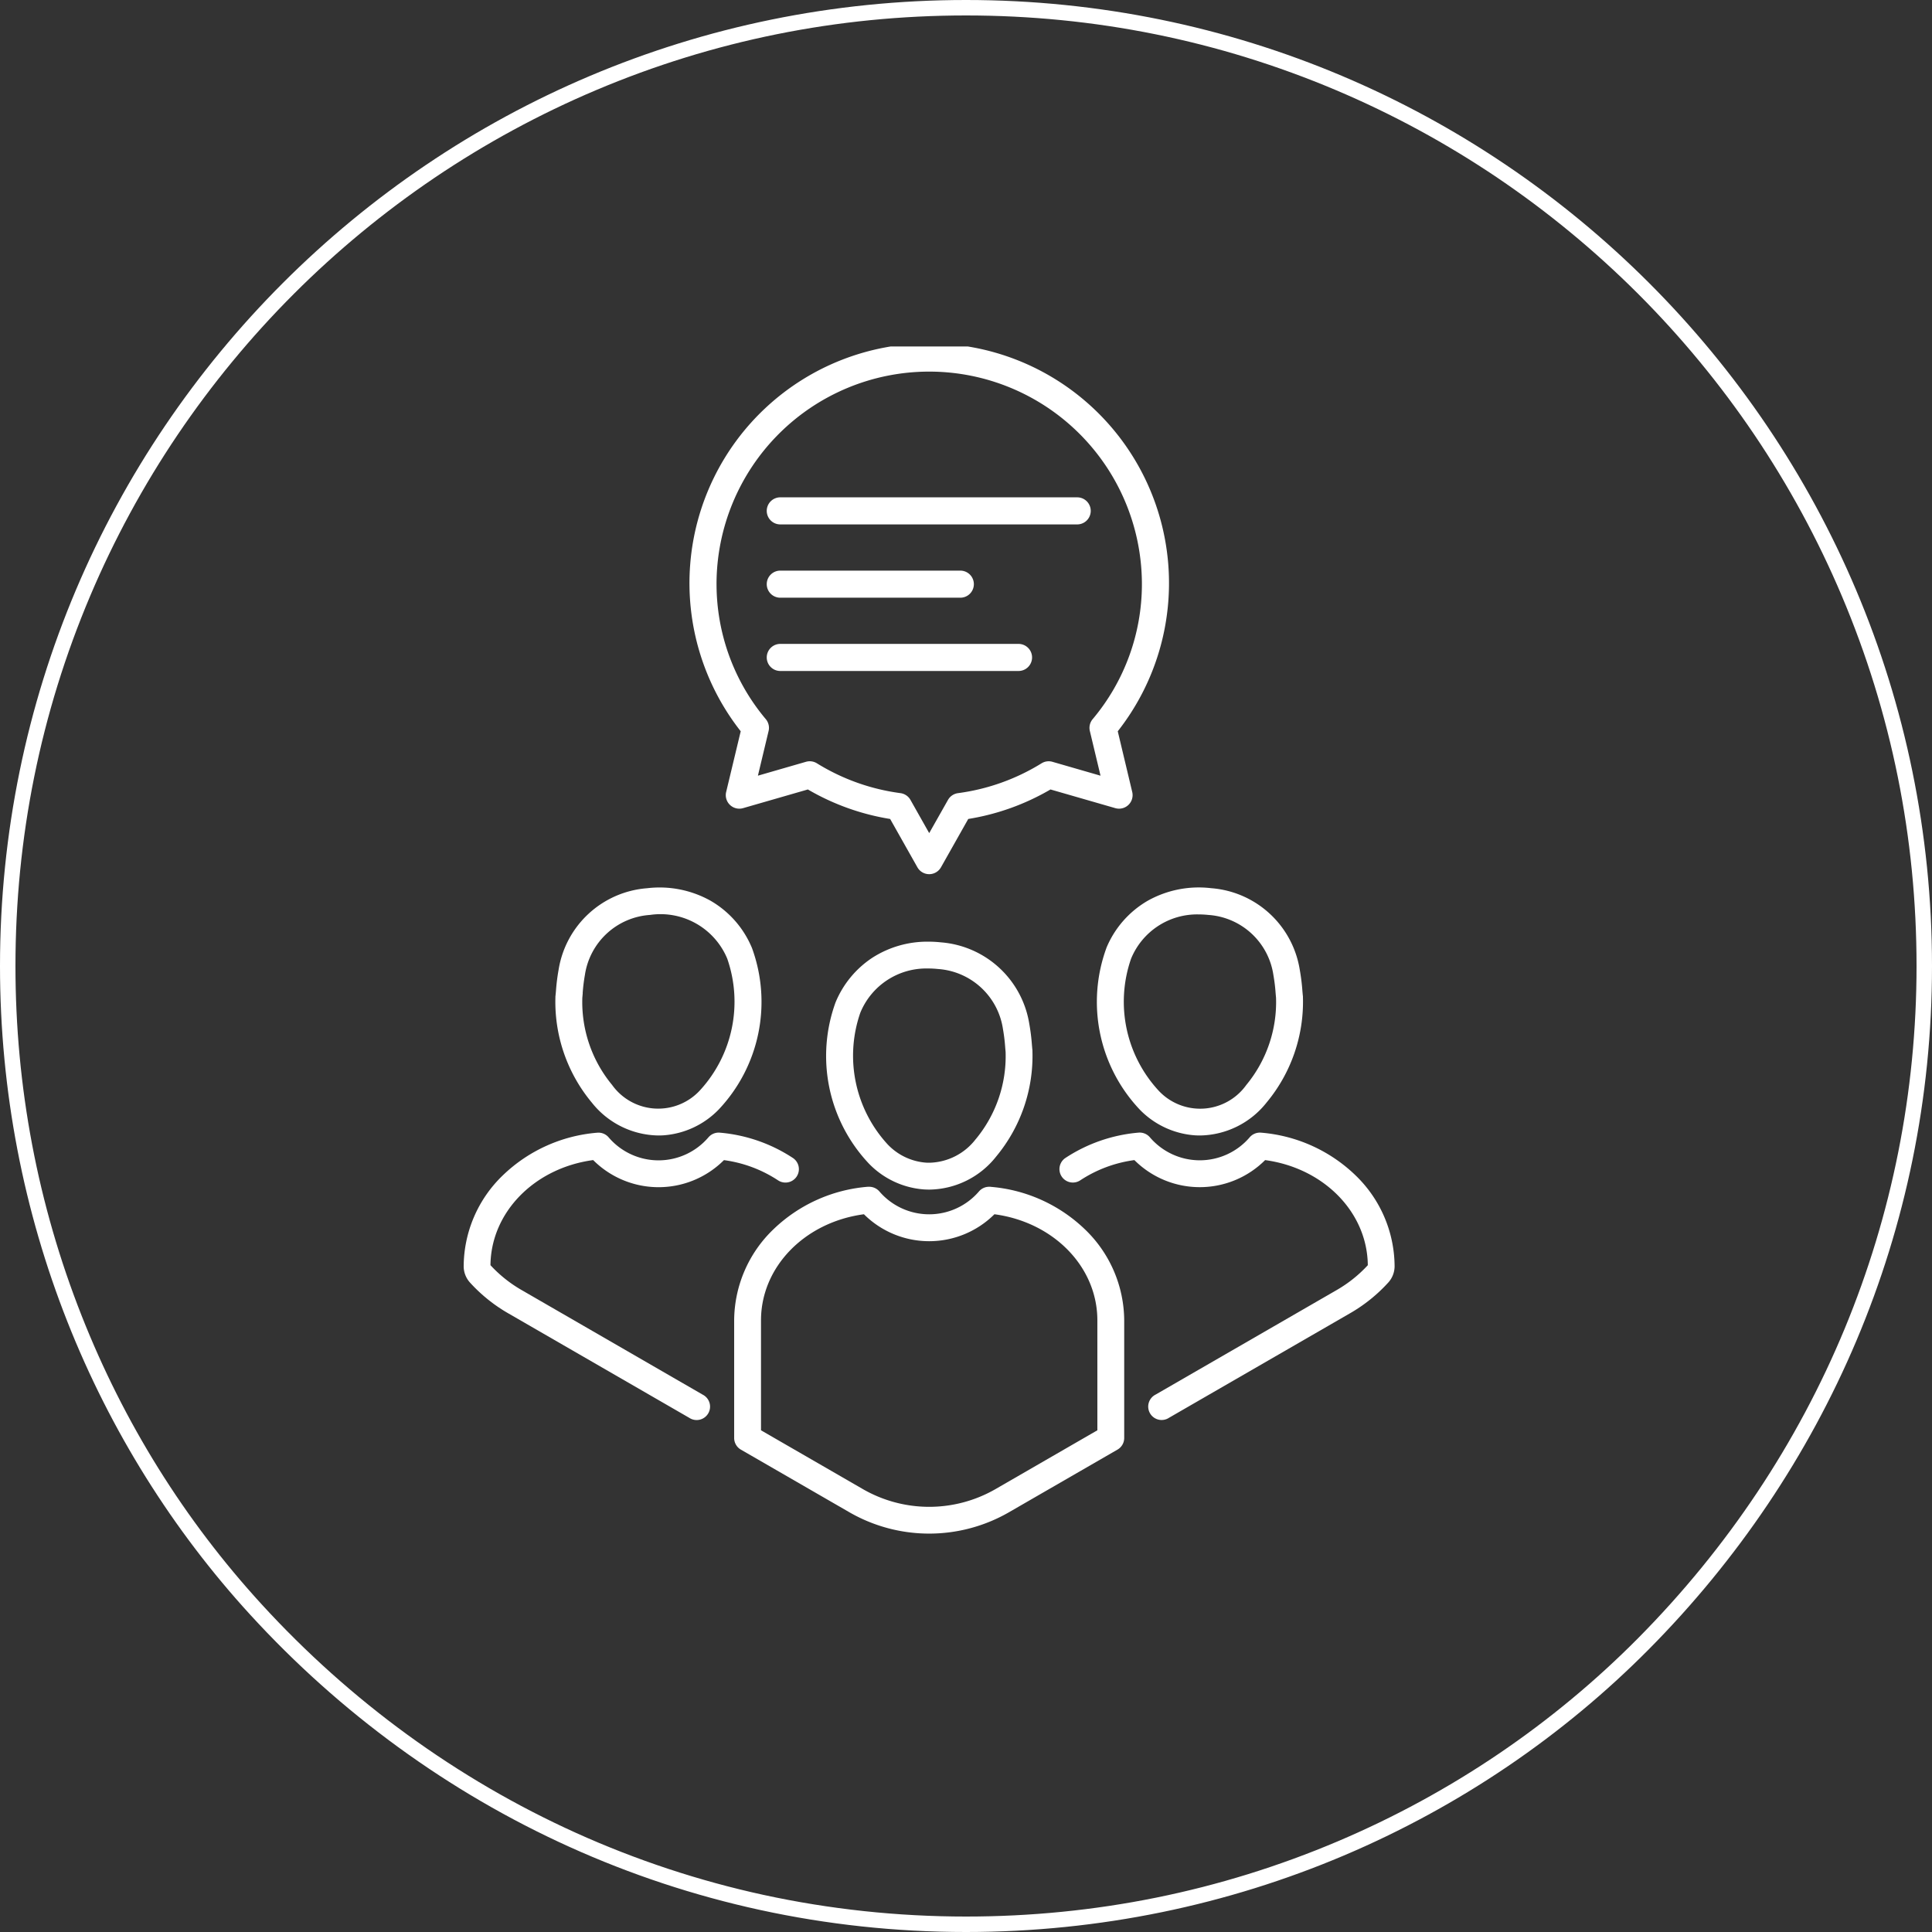 <svg xmlns="http://www.w3.org/2000/svg" xmlns:xlink="http://www.w3.org/1999/xlink" width="125" height="125" viewBox="0 0 125 125">
  <rect x="0" y="0" width="125" height="125" fill="#333333" stroke="none"/>
  <defs>
    <clipPath id="clip-path">
      <rect id="Rectangle_2607" data-name="Rectangle 2607" width="60.235" height="76.806" fill="#fff"/>
    </clipPath>
  </defs>
  <g id="set1-icon4" transform="translate(-1174 -2074)">
    <g id="Path_26423" data-name="Path 26423" transform="translate(1174 2074)" fill="none">
      <path d="M62.5,0A62.5,62.5,0,1,1,0,62.5,62.5,62.5,0,0,1,62.5,0Z" stroke="none"/>
      <path d="M 62.5 1 C 54.197 1 46.143 2.626 38.562 5.833 C 34.918 7.374 31.403 9.282 28.115 11.503 C 24.859 13.703 21.796 16.23 19.013 19.013 C 16.23 21.796 13.703 24.859 11.503 28.115 C 9.282 31.403 7.374 34.918 5.833 38.562 C 2.626 46.143 1 54.197 1 62.5 C 1 70.311 2.441 77.923 5.282 85.126 C 8.018 92.062 11.937 98.345 16.93 103.8 C 19.787 106.922 22.956 109.758 26.35 112.229 C 29.768 114.719 33.441 116.858 37.267 118.587 C 41.157 120.345 45.242 121.695 49.407 122.601 C 53.678 123.529 58.083 124 62.5 124 C 70.84 124 78.931 122.364 86.547 119.136 C 90.194 117.59 93.704 115.681 96.977 113.462 C 100.217 111.266 103.248 108.752 105.985 105.989 C 117.602 94.266 124 78.821 124 62.5 C 124 54.197 122.374 46.143 119.167 38.562 C 117.626 34.918 115.718 31.403 113.497 28.115 C 111.297 24.859 108.77 21.796 105.987 19.013 C 103.204 16.23 100.141 13.703 96.885 11.503 C 93.597 9.282 90.082 7.374 86.438 5.833 C 78.857 2.626 70.803 1 62.5 1 M 62.5 0 C 97.018 0 125 27.982 125 62.5 C 125 79.655 118.088 95.196 106.695 106.693 C 95.571 117.92 79.862 125 62.5 125 C 44.24 125 27.809 117.169 16.192 104.475 C 6.208 93.566 0 78.758 0 62.5 C 0 27.982 27.982 0 62.5 0 Z" stroke="none" fill="#fff"/>
    </g>
    <g id="Group_8895" data-name="Group 8895" transform="translate(1204 2096.414)">
      <g id="Group_8894" data-name="Group 8894" transform="translate(0 0.003)" clip-path="url(#clip-path)">
        <path id="Path_26391" data-name="Path 26391" d="M316.33,931.157a.727.727,0,0,0-.083,0,.864.864,0,0,0-.669.3,4.246,4.246,0,0,1-6.445,0,.872.872,0,0,0-.667-.3c-.028,0-.056,0-.085,0a9.958,9.958,0,0,0-6.111,2.76,8.223,8.223,0,0,0-2.532,5.88v7.614a.868.868,0,0,0,.434.752l7.027,4.056a10.34,10.34,0,0,0,10.313,0l7.028-4.057a.868.868,0,0,0,.434-.752V939.8a8.222,8.222,0,0,0-2.532-5.88,9.96,9.96,0,0,0-6.111-2.759m6.907,15.751-6.594,3.807a8.6,8.6,0,0,1-8.576,0l-6.593-3.806V939.8c0-3.463,2.835-6.354,6.659-6.865a5.983,5.983,0,0,0,8.443,0c3.825.511,6.66,3.4,6.66,6.865Z" transform="translate(-282.238 -876.79)" fill="#fff"/>
        <path id="Path_26392" data-name="Path 26392" d="M414.516,664.926a6.285,6.285,0,0,0-5.731-5.288,7.446,7.446,0,0,0-.832-.043,6.572,6.572,0,0,0-3.594,1.04,6.37,6.37,0,0,0-2.377,2.88,10.144,10.144,0,0,0,2.155,10.439,5.52,5.52,0,0,0,3.586,1.672h0c.1.006.211.009.316.009h.045a5.591,5.591,0,0,0,4.285-2.136,10.187,10.187,0,0,0,2.349-6.8.856.856,0,0,0-.005-.118c-.009-.08-.018-.187-.029-.312a12.934,12.934,0,0,0-.168-1.345m-3.459,7.436a3.883,3.883,0,0,1-2.983,1.537c-.086,0-.171,0-.254-.006a3.812,3.812,0,0,1-2.483-1.194,8.474,8.474,0,0,1-1.755-8.507,4.612,4.612,0,0,1,4.377-2.86,5.8,5.8,0,0,1,.642.033,4.566,4.566,0,0,1,4.21,3.89,11.339,11.339,0,0,1,.143,1.165c.009.11.018.208.027.3a8.411,8.411,0,0,1-1.924,5.646" transform="translate(-377.919 -621.086)" fill="#fff"/>
        <path id="Path_26393" data-name="Path 26393" d="M8.381,872.983a5.983,5.983,0,0,0,8.458,0,8.387,8.387,0,0,1,3.5,1.307.868.868,0,1,0,.961-1.446,10.171,10.171,0,0,0-4.726-1.638.868.868,0,0,0-.719.281l-.009.01-.017.019a4.246,4.246,0,0,1-6.438.008v0a.868.868,0,0,0-.749-.315,9.961,9.961,0,0,0-6.111,2.76A8.222,8.222,0,0,0,0,879.846a1.576,1.576,0,0,0,.413,1.064,10.238,10.238,0,0,0,2.452,1.974l11.73,6.772a.868.868,0,1,0,.868-1.5L3.733,881.38a8.5,8.5,0,0,1-2-1.6c.034-3.43,2.851-6.287,6.644-6.8" transform="translate(0 -820.34)" fill="#fff"/>
        <path id="Path_26394" data-name="Path 26394" d="M103.983,613.545a5.586,5.586,0,0,0,4.313,2.136q.157,0,.316-.009A5.52,5.52,0,0,0,112.2,614a10.144,10.144,0,0,0,2.155-10.439,6.322,6.322,0,0,0-2.7-3.077,6.76,6.76,0,0,0-4.086-.8,6.285,6.285,0,0,0-5.731,5.288,12.923,12.923,0,0,0-.168,1.345c-.011.124-.02.231-.029.311l-.007.059v.059a10.187,10.187,0,0,0,2.349,6.8m-.585-7.079a11.341,11.341,0,0,1,.143-1.165,4.566,4.566,0,0,1,4.21-3.89,4.678,4.678,0,0,1,5,2.827A8.475,8.475,0,0,1,111,612.746a3.671,3.671,0,0,1-5.7-.337,8.41,8.41,0,0,1-1.924-5.646c.009-.088.017-.186.027-.3" transform="translate(-95.699 -564.633)" fill="#fff"/>
        <path id="Path_26395" data-name="Path 26395" d="M679.362,873.966a9.96,9.96,0,0,0-6.111-2.76.87.87,0,0,0-.749.315v0a4.246,4.246,0,0,1-6.438-.008l-.016-.018-.009-.01a.867.867,0,0,0-.719-.281,10.17,10.17,0,0,0-4.726,1.638.868.868,0,1,0,.961,1.446,8.388,8.388,0,0,1,3.5-1.307,5.983,5.983,0,0,0,8.458,0c3.793.514,6.61,3.37,6.644,6.8a8.5,8.5,0,0,1-2,1.6l-11.73,6.772a.868.868,0,1,0,.868,1.5l11.73-6.772a10.239,10.239,0,0,0,2.452-1.974,1.576,1.576,0,0,0,.413-1.064,8.222,8.222,0,0,0-2.532-5.88" transform="translate(-621.66 -820.34)" fill="#fff"/>
        <path id="Path_26396" data-name="Path 26396" d="M702.011,603.563A10.144,10.144,0,0,0,704.167,614a5.52,5.52,0,0,0,3.586,1.672c.106.006.211.009.316.009a5.587,5.587,0,0,0,4.313-2.136,10.187,10.187,0,0,0,2.349-6.8v-.059l-.007-.059c-.009-.08-.018-.187-.029-.312a12.906,12.906,0,0,0-.168-1.345,6.285,6.285,0,0,0-5.731-5.288,6.76,6.76,0,0,0-4.086.8,6.322,6.322,0,0,0-2.7,3.077M708,601.379a5.773,5.773,0,0,1,.61.033,4.566,4.566,0,0,1,4.21,3.89,11.32,11.32,0,0,1,.143,1.165c.01.11.018.208.027.3a8.411,8.411,0,0,1-1.924,5.646,3.671,3.671,0,0,1-5.7.337,8.474,8.474,0,0,1-1.755-8.507A4.618,4.618,0,0,1,708,601.379" transform="translate(-660.431 -564.633)" fill="#fff"/>
        <path id="Path_26397" data-name="Path 26397" d="M252.563,28.829a.876.876,0,0,0,1.094,1.045l4.194-1.209a15.4,15.4,0,0,0,5.322,1.909l1.764,3.127a.876.876,0,0,0,1.525,0l1.764-3.127a15.394,15.394,0,0,0,5.322-1.909l4.194,1.209a.876.876,0,0,0,1.094-1.045L277.9,24.9a15.513,15.513,0,1,0-24.395,0Zm-.623-13.438a13.761,13.761,0,0,1,27.522,0,13.575,13.575,0,0,1-3.186,8.725.876.876,0,0,0-.182.767l.691,2.891-3.117-.9a.875.875,0,0,0-.7.1,13.678,13.678,0,0,1-5.406,1.93.875.875,0,0,0-.647.438L265.7,31.489l-1.212-2.148a.875.875,0,0,0-.647-.438,13.678,13.678,0,0,1-5.406-1.93.876.876,0,0,0-.7-.1l-3.117.9.691-2.891a.876.876,0,0,0-.182-.767,13.575,13.575,0,0,1-3.186-8.725" transform="translate(-235.581 -0.004)" fill="#fff"/>
        <path id="Path_26398" data-name="Path 26398" d="M337.245,168.948h19.21a.876.876,0,0,0,0-1.751h-19.21a.876.876,0,1,0,0,1.751" transform="translate(-316.731 -157.436)" fill="#fff"/>
        <path id="Path_26399" data-name="Path 26399" d="M337.245,250.158h11.589a.876.876,0,1,0,0-1.751H337.245a.876.876,0,1,0,0,1.751" transform="translate(-316.731 -233.904)" fill="#fff"/>
        <path id="Path_26400" data-name="Path 26400" d="M337.245,331.367H352.6a.876.876,0,1,0,0-1.751H337.245a.876.876,0,1,0,0,1.751" transform="translate(-316.731 -310.372)" fill="#fff"/>
      </g>
    </g>
  </g>
</svg>
